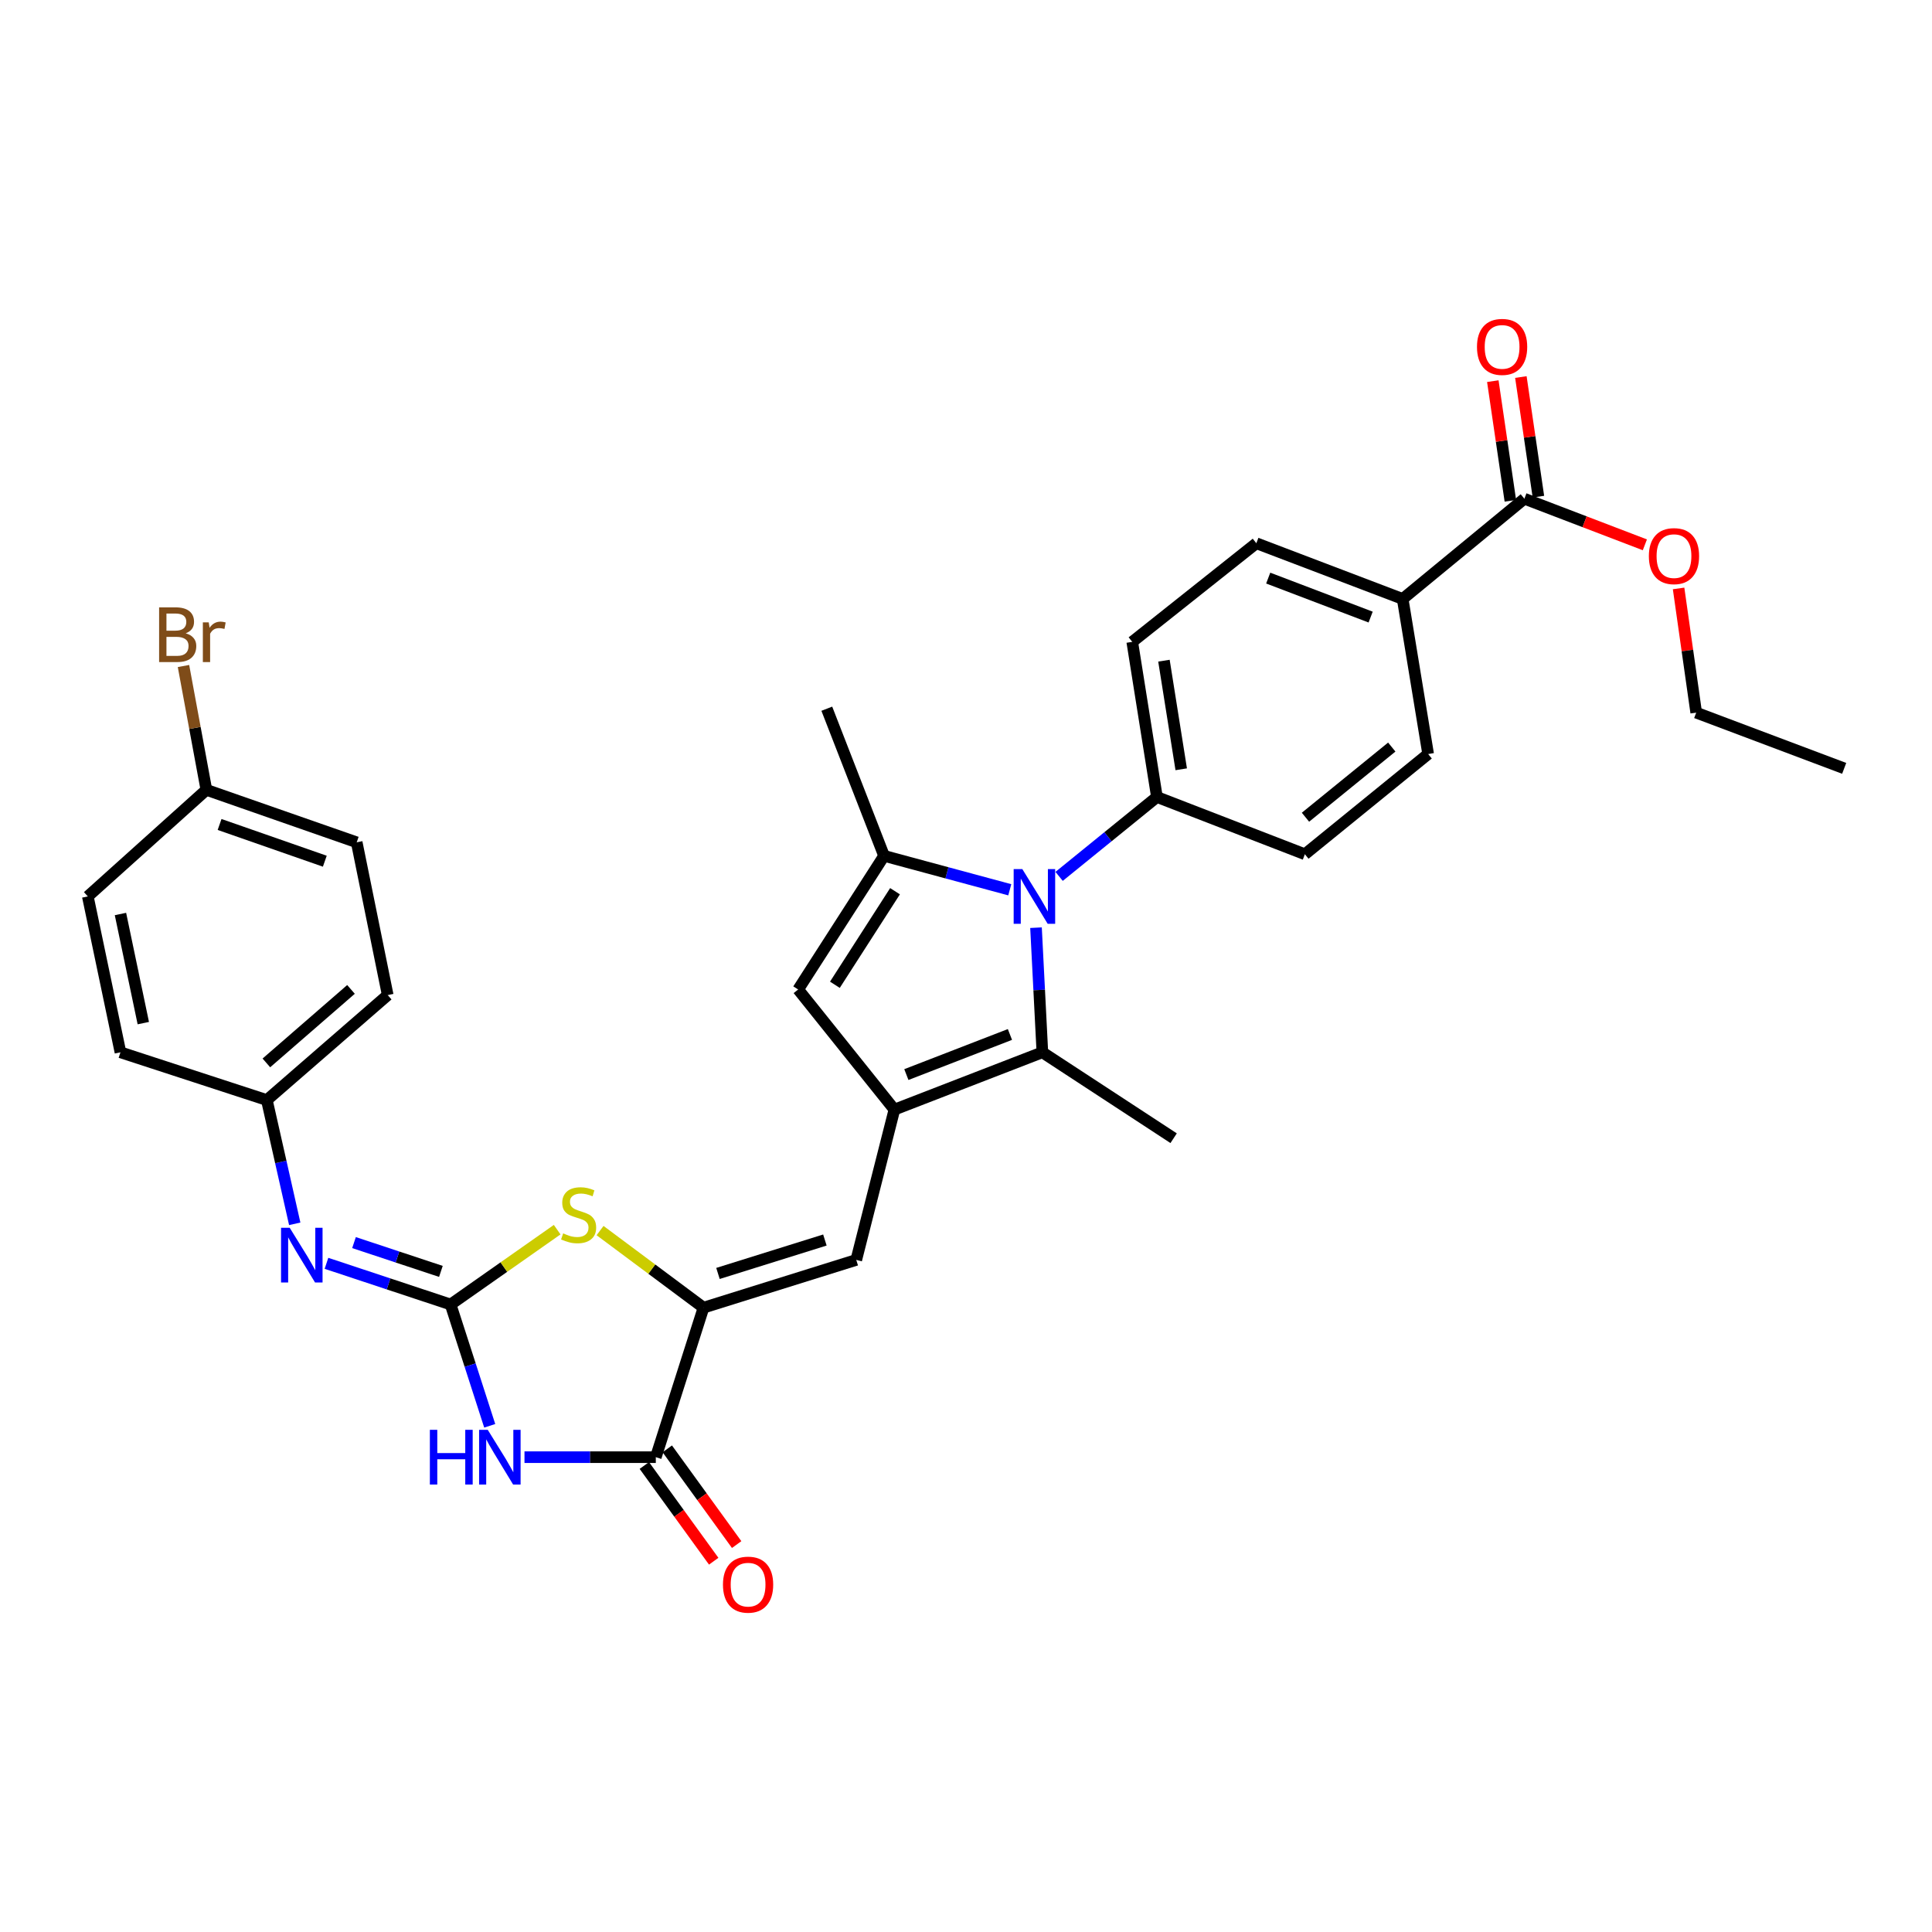 <?xml version='1.0' encoding='iso-8859-1'?>
<svg version='1.1' baseProfile='full'
              xmlns='http://www.w3.org/2000/svg'
                      xmlns:rdkit='http://www.rdkit.org/xml'
                      xmlns:xlink='http://www.w3.org/1999/xlink'
                  xml:space='preserve'
width='1000px' height='1000px' viewBox='0 0 1000 1000'>
<!-- END OF HEADER -->
<rect style='opacity:1.0;fill:#FFFFFF;stroke:none' width='1000' height='1000' x='0' y='0'> </rect>
<path class='bond-1' d='M 233.228,675.2 L 243.355,706.597' style='fill:none;fill-rule:evenodd;stroke:#000000;stroke-width:6px;stroke-linecap:butt;stroke-linejoin:miter;stroke-opacity:1' />
<path class='bond-1' d='M 243.355,706.597 L 253.482,737.994' style='fill:none;fill-rule:evenodd;stroke:#0000FF;stroke-width:6px;stroke-linecap:butt;stroke-linejoin:miter;stroke-opacity:1' />
<path class='bond-7' d='M 233.228,675.2 L 260.809,655.837' style='fill:none;fill-rule:evenodd;stroke:#000000;stroke-width:6px;stroke-linecap:butt;stroke-linejoin:miter;stroke-opacity:1' />
<path class='bond-7' d='M 260.809,655.837 L 288.389,636.474' style='fill:none;fill-rule:evenodd;stroke:#CCCC00;stroke-width:6px;stroke-linecap:butt;stroke-linejoin:miter;stroke-opacity:1' />
<path class='bond-10' d='M 233.228,675.2 L 201.104,664.547' style='fill:none;fill-rule:evenodd;stroke:#000000;stroke-width:6px;stroke-linecap:butt;stroke-linejoin:miter;stroke-opacity:1' />
<path class='bond-10' d='M 201.104,664.547 L 168.98,653.894' style='fill:none;fill-rule:evenodd;stroke:#0000FF;stroke-width:6px;stroke-linecap:butt;stroke-linejoin:miter;stroke-opacity:1' />
<path class='bond-10' d='M 228.209,658.077 L 205.722,650.62' style='fill:none;fill-rule:evenodd;stroke:#000000;stroke-width:6px;stroke-linecap:butt;stroke-linejoin:miter;stroke-opacity:1' />
<path class='bond-10' d='M 205.722,650.62 L 183.235,643.163' style='fill:none;fill-rule:evenodd;stroke:#0000FF;stroke-width:6px;stroke-linecap:butt;stroke-linejoin:miter;stroke-opacity:1' />
<path class='bond-0' d='M 536.236,480.169 L 537.882,512.422' style='fill:none;fill-rule:evenodd;stroke:#0000FF;stroke-width:6px;stroke-linecap:butt;stroke-linejoin:miter;stroke-opacity:1' />
<path class='bond-0' d='M 537.882,512.422 L 539.527,544.675' style='fill:none;fill-rule:evenodd;stroke:#000000;stroke-width:6px;stroke-linecap:butt;stroke-linejoin:miter;stroke-opacity:1' />
<path class='bond-12' d='M 548.193,453.617 L 573.508,433.073' style='fill:none;fill-rule:evenodd;stroke:#0000FF;stroke-width:6px;stroke-linecap:butt;stroke-linejoin:miter;stroke-opacity:1' />
<path class='bond-12' d='M 573.508,433.073 L 598.823,412.528' style='fill:none;fill-rule:evenodd;stroke:#000000;stroke-width:6px;stroke-linecap:butt;stroke-linejoin:miter;stroke-opacity:1' />
<path class='bond-34' d='M 522.656,460.547 L 490.121,451.765' style='fill:none;fill-rule:evenodd;stroke:#0000FF;stroke-width:6px;stroke-linecap:butt;stroke-linejoin:miter;stroke-opacity:1' />
<path class='bond-34' d='M 490.121,451.765 L 457.587,442.983' style='fill:none;fill-rule:evenodd;stroke:#000000;stroke-width:6px;stroke-linecap:butt;stroke-linejoin:miter;stroke-opacity:1' />
<path class='bond-6' d='M 271.477,754.23 L 305.461,754.23' style='fill:none;fill-rule:evenodd;stroke:#0000FF;stroke-width:6px;stroke-linecap:butt;stroke-linejoin:miter;stroke-opacity:1' />
<path class='bond-6' d='M 305.461,754.23 L 339.445,754.23' style='fill:none;fill-rule:evenodd;stroke:#000000;stroke-width:6px;stroke-linecap:butt;stroke-linejoin:miter;stroke-opacity:1' />
<path class='bond-2' d='M 462.942,574.331 L 443.199,652.13' style='fill:none;fill-rule:evenodd;stroke:#000000;stroke-width:6px;stroke-linecap:butt;stroke-linejoin:miter;stroke-opacity:1' />
<path class='bond-5' d='M 462.942,574.331 L 539.527,544.675' style='fill:none;fill-rule:evenodd;stroke:#000000;stroke-width:6px;stroke-linecap:butt;stroke-linejoin:miter;stroke-opacity:1' />
<path class='bond-5' d='M 469.132,556.199 L 522.741,535.44' style='fill:none;fill-rule:evenodd;stroke:#000000;stroke-width:6px;stroke-linecap:butt;stroke-linejoin:miter;stroke-opacity:1' />
<path class='bond-8' d='M 462.942,574.331 L 413.128,512.158' style='fill:none;fill-rule:evenodd;stroke:#000000;stroke-width:6px;stroke-linecap:butt;stroke-linejoin:miter;stroke-opacity:1' />
<path class='bond-3' d='M 457.587,442.983 L 413.128,512.158' style='fill:none;fill-rule:evenodd;stroke:#000000;stroke-width:6px;stroke-linecap:butt;stroke-linejoin:miter;stroke-opacity:1' />
<path class='bond-3' d='M 463.261,461.292 L 432.14,509.715' style='fill:none;fill-rule:evenodd;stroke:#000000;stroke-width:6px;stroke-linecap:butt;stroke-linejoin:miter;stroke-opacity:1' />
<path class='bond-22' d='M 457.587,442.983 L 427.956,366.83' style='fill:none;fill-rule:evenodd;stroke:#000000;stroke-width:6px;stroke-linecap:butt;stroke-linejoin:miter;stroke-opacity:1' />
<path class='bond-4' d='M 364.136,676.846 L 337.362,656.896' style='fill:none;fill-rule:evenodd;stroke:#000000;stroke-width:6px;stroke-linecap:butt;stroke-linejoin:miter;stroke-opacity:1' />
<path class='bond-4' d='M 337.362,656.896 L 310.589,636.946' style='fill:none;fill-rule:evenodd;stroke:#CCCC00;stroke-width:6px;stroke-linecap:butt;stroke-linejoin:miter;stroke-opacity:1' />
<path class='bond-9' d='M 364.136,676.846 L 443.199,652.13' style='fill:none;fill-rule:evenodd;stroke:#000000;stroke-width:6px;stroke-linecap:butt;stroke-linejoin:miter;stroke-opacity:1' />
<path class='bond-9' d='M 371.618,659.134 L 426.962,641.833' style='fill:none;fill-rule:evenodd;stroke:#000000;stroke-width:6px;stroke-linecap:butt;stroke-linejoin:miter;stroke-opacity:1' />
<path class='bond-32' d='M 364.136,676.846 L 339.445,754.23' style='fill:none;fill-rule:evenodd;stroke:#000000;stroke-width:6px;stroke-linecap:butt;stroke-linejoin:miter;stroke-opacity:1' />
<path class='bond-24' d='M 539.527,544.675 L 607.472,589.134' style='fill:none;fill-rule:evenodd;stroke:#000000;stroke-width:6px;stroke-linecap:butt;stroke-linejoin:miter;stroke-opacity:1' />
<path class='bond-14' d='M 333.504,758.535 L 351.458,783.307' style='fill:none;fill-rule:evenodd;stroke:#000000;stroke-width:6px;stroke-linecap:butt;stroke-linejoin:miter;stroke-opacity:1' />
<path class='bond-14' d='M 351.458,783.307 L 369.412,808.079' style='fill:none;fill-rule:evenodd;stroke:#FF0000;stroke-width:6px;stroke-linecap:butt;stroke-linejoin:miter;stroke-opacity:1' />
<path class='bond-14' d='M 345.385,749.925 L 363.339,774.696' style='fill:none;fill-rule:evenodd;stroke:#000000;stroke-width:6px;stroke-linecap:butt;stroke-linejoin:miter;stroke-opacity:1' />
<path class='bond-14' d='M 363.339,774.696 L 381.292,799.468' style='fill:none;fill-rule:evenodd;stroke:#FF0000;stroke-width:6px;stroke-linecap:butt;stroke-linejoin:miter;stroke-opacity:1' />
<path class='bond-20' d='M 152.555,633.443 L 145.335,601.417' style='fill:none;fill-rule:evenodd;stroke:#0000FF;stroke-width:6px;stroke-linecap:butt;stroke-linejoin:miter;stroke-opacity:1' />
<path class='bond-20' d='M 145.335,601.417 L 138.115,569.391' style='fill:none;fill-rule:evenodd;stroke:#000000;stroke-width:6px;stroke-linecap:butt;stroke-linejoin:miter;stroke-opacity:1' />
<path class='bond-11' d='M 789.018,258.135 L 726.021,310.013' style='fill:none;fill-rule:evenodd;stroke:#000000;stroke-width:6px;stroke-linecap:butt;stroke-linejoin:miter;stroke-opacity:1' />
<path class='bond-15' d='M 796.276,257.071 L 791.737,226.113' style='fill:none;fill-rule:evenodd;stroke:#000000;stroke-width:6px;stroke-linecap:butt;stroke-linejoin:miter;stroke-opacity:1' />
<path class='bond-15' d='M 791.737,226.113 L 787.198,195.155' style='fill:none;fill-rule:evenodd;stroke:#FF0000;stroke-width:6px;stroke-linecap:butt;stroke-linejoin:miter;stroke-opacity:1' />
<path class='bond-15' d='M 781.759,259.2 L 777.219,228.242' style='fill:none;fill-rule:evenodd;stroke:#000000;stroke-width:6px;stroke-linecap:butt;stroke-linejoin:miter;stroke-opacity:1' />
<path class='bond-15' d='M 777.219,228.242 L 772.68,197.284' style='fill:none;fill-rule:evenodd;stroke:#FF0000;stroke-width:6px;stroke-linecap:butt;stroke-linejoin:miter;stroke-opacity:1' />
<path class='bond-23' d='M 789.018,258.135 L 820.198,270.067' style='fill:none;fill-rule:evenodd;stroke:#000000;stroke-width:6px;stroke-linecap:butt;stroke-linejoin:miter;stroke-opacity:1' />
<path class='bond-23' d='M 820.198,270.067 L 851.378,281.999' style='fill:none;fill-rule:evenodd;stroke:#FF0000;stroke-width:6px;stroke-linecap:butt;stroke-linejoin:miter;stroke-opacity:1' />
<path class='bond-16' d='M 598.823,412.528 L 675.4,442.16' style='fill:none;fill-rule:evenodd;stroke:#000000;stroke-width:6px;stroke-linecap:butt;stroke-linejoin:miter;stroke-opacity:1' />
<path class='bond-17' d='M 598.823,412.528 L 586.049,332.226' style='fill:none;fill-rule:evenodd;stroke:#000000;stroke-width:6px;stroke-linecap:butt;stroke-linejoin:miter;stroke-opacity:1' />
<path class='bond-17' d='M 611.398,398.178 L 602.456,341.966' style='fill:none;fill-rule:evenodd;stroke:#000000;stroke-width:6px;stroke-linecap:butt;stroke-linejoin:miter;stroke-opacity:1' />
<path class='bond-13' d='M 726.021,310.013 L 650.284,281.18' style='fill:none;fill-rule:evenodd;stroke:#000000;stroke-width:6px;stroke-linecap:butt;stroke-linejoin:miter;stroke-opacity:1' />
<path class='bond-13' d='M 709.44,319.401 L 656.424,299.218' style='fill:none;fill-rule:evenodd;stroke:#000000;stroke-width:6px;stroke-linecap:butt;stroke-linejoin:miter;stroke-opacity:1' />
<path class='bond-35' d='M 726.021,310.013 L 739.203,390.282' style='fill:none;fill-rule:evenodd;stroke:#000000;stroke-width:6px;stroke-linecap:butt;stroke-linejoin:miter;stroke-opacity:1' />
<path class='bond-18' d='M 675.4,442.16 L 739.203,390.282' style='fill:none;fill-rule:evenodd;stroke:#000000;stroke-width:6px;stroke-linecap:butt;stroke-linejoin:miter;stroke-opacity:1' />
<path class='bond-18' d='M 675.713,422.993 L 720.376,386.679' style='fill:none;fill-rule:evenodd;stroke:#000000;stroke-width:6px;stroke-linecap:butt;stroke-linejoin:miter;stroke-opacity:1' />
<path class='bond-19' d='M 586.049,332.226 L 650.284,281.18' style='fill:none;fill-rule:evenodd;stroke:#000000;stroke-width:6px;stroke-linecap:butt;stroke-linejoin:miter;stroke-opacity:1' />
<path class='bond-26' d='M 138.115,569.391 L 62.345,544.675' style='fill:none;fill-rule:evenodd;stroke:#000000;stroke-width:6px;stroke-linecap:butt;stroke-linejoin:miter;stroke-opacity:1' />
<path class='bond-27' d='M 138.115,569.391 L 200.679,515.044' style='fill:none;fill-rule:evenodd;stroke:#000000;stroke-width:6px;stroke-linecap:butt;stroke-linejoin:miter;stroke-opacity:1' />
<path class='bond-27' d='M 137.877,550.161 L 181.672,512.118' style='fill:none;fill-rule:evenodd;stroke:#000000;stroke-width:6px;stroke-linecap:butt;stroke-linejoin:miter;stroke-opacity:1' />
<path class='bond-21' d='M 106.82,408.819 L 184.628,435.981' style='fill:none;fill-rule:evenodd;stroke:#000000;stroke-width:6px;stroke-linecap:butt;stroke-linejoin:miter;stroke-opacity:1' />
<path class='bond-21' d='M 113.656,426.747 L 168.121,445.76' style='fill:none;fill-rule:evenodd;stroke:#000000;stroke-width:6px;stroke-linecap:butt;stroke-linejoin:miter;stroke-opacity:1' />
<path class='bond-25' d='M 106.82,408.819 L 100.896,376.773' style='fill:none;fill-rule:evenodd;stroke:#000000;stroke-width:6px;stroke-linecap:butt;stroke-linejoin:miter;stroke-opacity:1' />
<path class='bond-25' d='M 100.896,376.773 L 94.971,344.727' style='fill:none;fill-rule:evenodd;stroke:#7F4C19;stroke-width:6px;stroke-linecap:butt;stroke-linejoin:miter;stroke-opacity:1' />
<path class='bond-33' d='M 106.82,408.819 L 45.455,463.99' style='fill:none;fill-rule:evenodd;stroke:#000000;stroke-width:6px;stroke-linecap:butt;stroke-linejoin:miter;stroke-opacity:1' />
<path class='bond-30' d='M 868.834,304.574 L 873.393,336.717' style='fill:none;fill-rule:evenodd;stroke:#FF0000;stroke-width:6px;stroke-linecap:butt;stroke-linejoin:miter;stroke-opacity:1' />
<path class='bond-30' d='M 873.393,336.717 L 877.952,368.86' style='fill:none;fill-rule:evenodd;stroke:#000000;stroke-width:6px;stroke-linecap:butt;stroke-linejoin:miter;stroke-opacity:1' />
<path class='bond-28' d='M 62.345,544.675 L 45.455,463.99' style='fill:none;fill-rule:evenodd;stroke:#000000;stroke-width:6px;stroke-linecap:butt;stroke-linejoin:miter;stroke-opacity:1' />
<path class='bond-28' d='M 74.173,529.566 L 62.35,473.086' style='fill:none;fill-rule:evenodd;stroke:#000000;stroke-width:6px;stroke-linecap:butt;stroke-linejoin:miter;stroke-opacity:1' />
<path class='bond-29' d='M 200.679,515.044 L 184.628,435.981' style='fill:none;fill-rule:evenodd;stroke:#000000;stroke-width:6px;stroke-linecap:butt;stroke-linejoin:miter;stroke-opacity:1' />
<path class='bond-31' d='M 877.952,368.86 L 954.545,397.7' style='fill:none;fill-rule:evenodd;stroke:#000000;stroke-width:6px;stroke-linecap:butt;stroke-linejoin:miter;stroke-opacity:1' />
<path  class='atom-1' d='M 529.151 449.83
L 538.431 464.83
Q 539.351 466.31, 540.831 468.99
Q 542.311 471.67, 542.391 471.83
L 542.391 449.83
L 546.151 449.83
L 546.151 478.15
L 542.271 478.15
L 532.311 461.75
Q 531.151 459.83, 529.911 457.63
Q 528.711 455.43, 528.351 454.75
L 528.351 478.15
L 524.671 478.15
L 524.671 449.83
L 529.151 449.83
' fill='#0000FF'/>
<path  class='atom-2' d='M 222.499 740.07
L 226.339 740.07
L 226.339 752.11
L 240.819 752.11
L 240.819 740.07
L 244.659 740.07
L 244.659 768.39
L 240.819 768.39
L 240.819 755.31
L 226.339 755.31
L 226.339 768.39
L 222.499 768.39
L 222.499 740.07
' fill='#0000FF'/>
<path  class='atom-2' d='M 252.459 740.07
L 261.739 755.07
Q 262.659 756.55, 264.139 759.23
Q 265.619 761.91, 265.699 762.07
L 265.699 740.07
L 269.459 740.07
L 269.459 768.39
L 265.579 768.39
L 255.619 751.99
Q 254.459 750.07, 253.219 747.87
Q 252.019 745.67, 251.659 744.99
L 251.659 768.39
L 247.979 768.39
L 247.979 740.07
L 252.459 740.07
' fill='#0000FF'/>
<path  class='atom-8' d='M 291.493 638.398
Q 291.813 638.518, 293.133 639.078
Q 294.453 639.638, 295.893 639.998
Q 297.373 640.318, 298.813 640.318
Q 301.493 640.318, 303.053 639.038
Q 304.613 637.718, 304.613 635.438
Q 304.613 633.878, 303.813 632.918
Q 303.053 631.958, 301.853 631.438
Q 300.653 630.918, 298.653 630.318
Q 296.133 629.558, 294.613 628.838
Q 293.133 628.118, 292.053 626.598
Q 291.013 625.078, 291.013 622.518
Q 291.013 618.958, 293.413 616.758
Q 295.853 614.558, 300.653 614.558
Q 303.933 614.558, 307.653 616.118
L 306.733 619.198
Q 303.333 617.798, 300.773 617.798
Q 298.013 617.798, 296.493 618.958
Q 294.973 620.078, 295.013 622.038
Q 295.013 623.558, 295.773 624.478
Q 296.573 625.398, 297.693 625.918
Q 298.853 626.438, 300.773 627.038
Q 303.333 627.838, 304.853 628.638
Q 306.373 629.438, 307.453 631.078
Q 308.573 632.678, 308.573 635.438
Q 308.573 639.358, 305.933 641.478
Q 303.333 643.558, 298.973 643.558
Q 296.453 643.558, 294.533 642.998
Q 292.653 642.478, 290.413 641.558
L 291.493 638.398
' fill='#CCCC00'/>
<path  class='atom-11' d='M 149.951 635.5
L 159.231 650.5
Q 160.151 651.98, 161.631 654.66
Q 163.111 657.34, 163.191 657.5
L 163.191 635.5
L 166.951 635.5
L 166.951 663.82
L 163.071 663.82
L 153.111 647.42
Q 151.951 645.5, 150.711 643.3
Q 149.511 641.1, 149.151 640.42
L 149.151 663.82
L 145.471 663.82
L 145.471 635.5
L 149.951 635.5
' fill='#0000FF'/>
<path  class='atom-15' d='M 374.205 820.208
Q 374.205 813.408, 377.565 809.608
Q 380.925 805.808, 387.205 805.808
Q 393.485 805.808, 396.845 809.608
Q 400.205 813.408, 400.205 820.208
Q 400.205 827.088, 396.805 831.008
Q 393.405 834.888, 387.205 834.888
Q 380.965 834.888, 377.565 831.008
Q 374.205 827.128, 374.205 820.208
M 387.205 831.688
Q 391.525 831.688, 393.845 828.808
Q 396.205 825.888, 396.205 820.208
Q 396.205 814.648, 393.845 811.848
Q 391.525 809.008, 387.205 809.008
Q 382.885 809.008, 380.525 811.808
Q 378.205 814.608, 378.205 820.208
Q 378.205 825.928, 380.525 828.808
Q 382.885 831.688, 387.205 831.688
' fill='#FF0000'/>
<path  class='atom-16' d='M 764.483 179.552
Q 764.483 172.752, 767.843 168.952
Q 771.203 165.152, 777.483 165.152
Q 783.763 165.152, 787.123 168.952
Q 790.483 172.752, 790.483 179.552
Q 790.483 186.432, 787.083 190.352
Q 783.683 194.232, 777.483 194.232
Q 771.243 194.232, 767.843 190.352
Q 764.483 186.472, 764.483 179.552
M 777.483 191.032
Q 781.803 191.032, 784.123 188.152
Q 786.483 185.232, 786.483 179.552
Q 786.483 173.992, 784.123 171.192
Q 781.803 168.352, 777.483 168.352
Q 773.163 168.352, 770.803 171.152
Q 768.483 173.952, 768.483 179.552
Q 768.483 185.272, 770.803 188.152
Q 773.163 191.032, 777.483 191.032
' fill='#FF0000'/>
<path  class='atom-24' d='M 853.45 287.847
Q 853.45 281.047, 856.81 277.247
Q 860.17 273.447, 866.45 273.447
Q 872.73 273.447, 876.09 277.247
Q 879.45 281.047, 879.45 287.847
Q 879.45 294.727, 876.05 298.647
Q 872.65 302.527, 866.45 302.527
Q 860.21 302.527, 856.81 298.647
Q 853.45 294.767, 853.45 287.847
M 866.45 299.327
Q 870.77 299.327, 873.09 296.447
Q 875.45 293.527, 875.45 287.847
Q 875.45 282.287, 873.09 279.487
Q 870.77 276.647, 866.45 276.647
Q 862.13 276.647, 859.77 279.447
Q 857.45 282.247, 857.45 287.847
Q 857.45 293.567, 859.77 296.447
Q 862.13 299.327, 866.45 299.327
' fill='#FF0000'/>
<path  class='atom-26' d='M 96.116 327.805
Q 98.836 328.565, 100.196 330.245
Q 101.596 331.885, 101.596 334.325
Q 101.596 338.245, 99.076 340.485
Q 96.596 342.685, 91.876 342.685
L 82.356 342.685
L 82.356 314.365
L 90.716 314.365
Q 95.556 314.365, 97.996 316.325
Q 100.436 318.285, 100.436 321.885
Q 100.436 326.165, 96.116 327.805
M 86.156 317.565
L 86.156 326.445
L 90.716 326.445
Q 93.516 326.445, 94.956 325.325
Q 96.436 324.165, 96.436 321.885
Q 96.436 317.565, 90.716 317.565
L 86.156 317.565
M 91.876 339.485
Q 94.636 339.485, 96.116 338.165
Q 97.596 336.845, 97.596 334.325
Q 97.596 332.005, 95.956 330.845
Q 94.356 329.645, 91.276 329.645
L 86.156 329.645
L 86.156 339.485
L 91.876 339.485
' fill='#7F4C19'/>
<path  class='atom-26' d='M 108.036 322.125
L 108.476 324.965
Q 110.636 321.765, 114.156 321.765
Q 115.276 321.765, 116.796 322.165
L 116.196 325.525
Q 114.476 325.125, 113.516 325.125
Q 111.836 325.125, 110.716 325.805
Q 109.636 326.445, 108.756 328.005
L 108.756 342.685
L 104.996 342.685
L 104.996 322.125
L 108.036 322.125
' fill='#7F4C19'/>
</svg>
